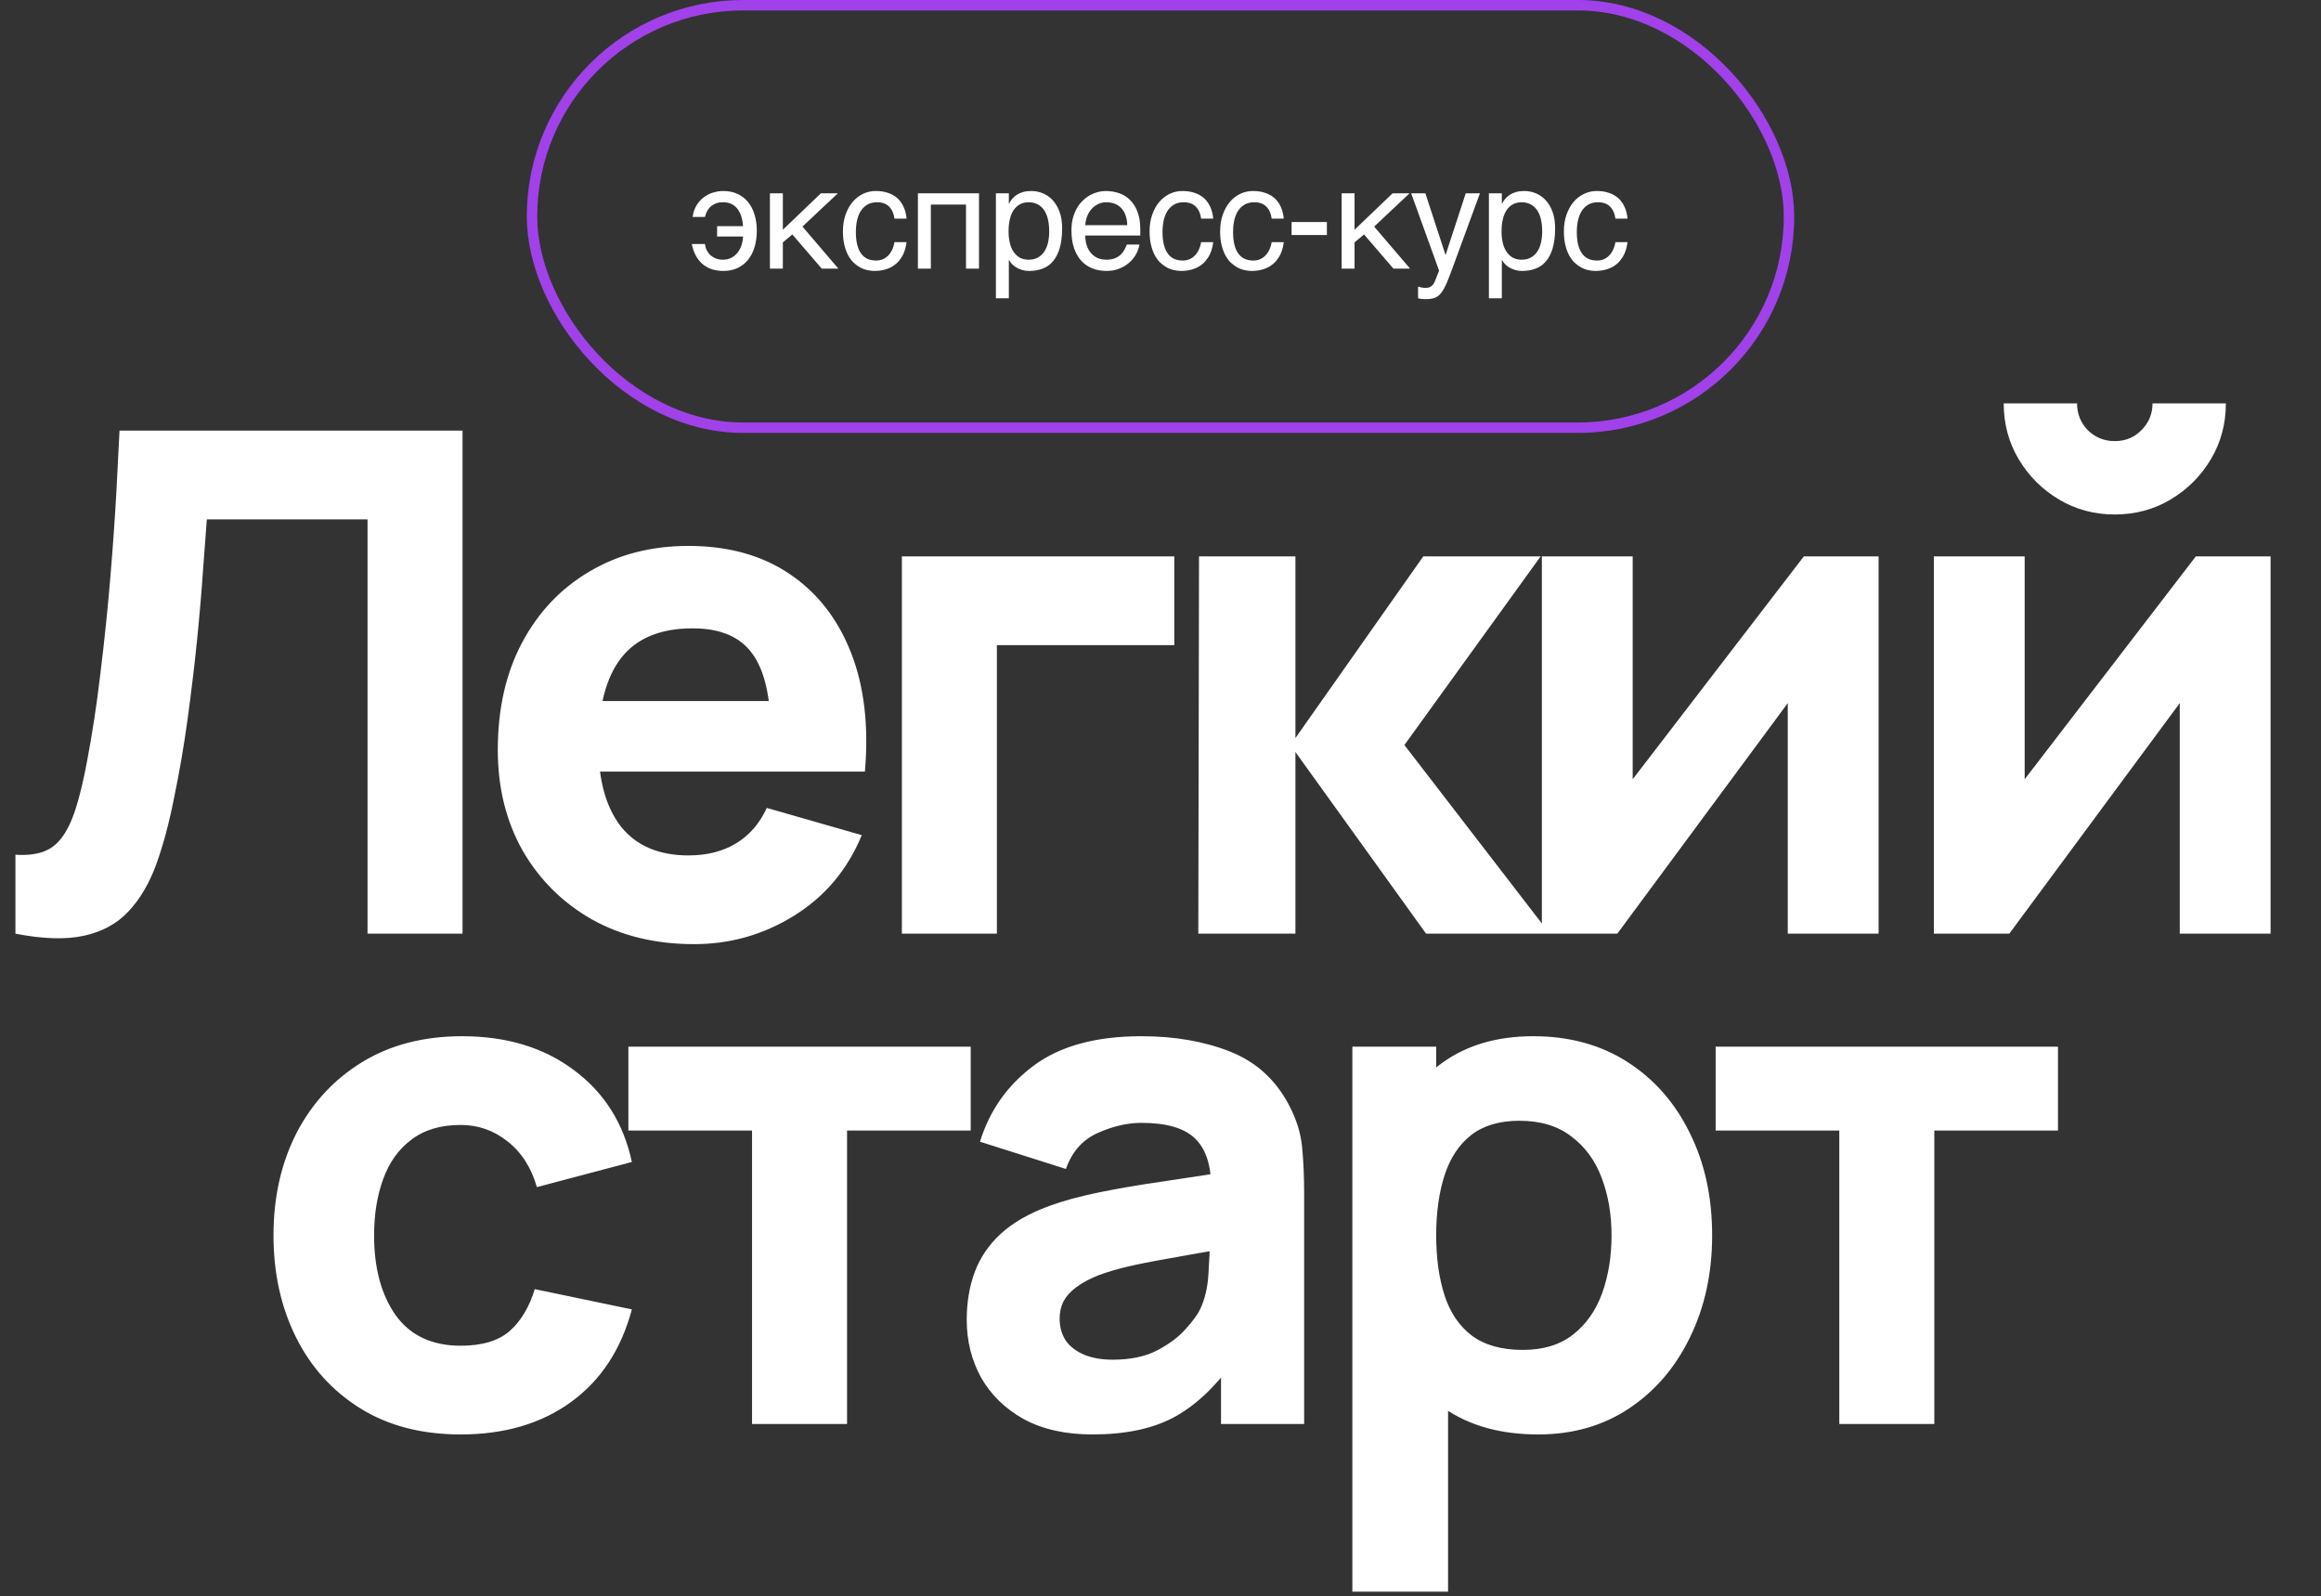 <?xml version="1.0" encoding="UTF-8"?> <svg xmlns="http://www.w3.org/2000/svg" width="445" height="306" viewBox="0 0 445 306" fill="none"><rect x="0" y="0" width="445" height="306" fill="#333333" stroke="none"/><rect x="102" y="1" width="241" height="81" rx="40.5" stroke="#A141EA" stroke-width="2"></rect><path d="M137.486 43.359H142.459C142.361 41.903 141.988 40.776 141.341 39.976C140.694 39.176 139.786 38.776 138.618 38.776C138.079 38.776 137.607 38.857 137.203 39.019C136.807 39.181 136.47 39.392 136.192 39.652C135.922 39.913 135.702 40.214 135.531 40.555C135.37 40.897 135.248 41.243 135.167 41.593H132.795C132.912 40.731 133.164 39.989 133.55 39.369C133.936 38.74 134.399 38.224 134.938 37.819C135.486 37.406 136.084 37.105 136.731 36.916C137.378 36.718 138.025 36.62 138.672 36.62C139.705 36.62 140.622 36.808 141.422 37.186C142.221 37.554 142.891 38.075 143.43 38.749C143.978 39.423 144.391 40.227 144.67 41.162C144.957 42.096 145.101 43.121 145.101 44.235C145.101 45.376 144.957 46.419 144.67 47.362C144.391 48.306 143.978 49.119 143.43 49.802C142.891 50.476 142.221 51.001 141.422 51.379C140.622 51.756 139.705 51.945 138.672 51.945C137.917 51.945 137.207 51.842 136.542 51.635C135.886 51.428 135.298 51.114 134.777 50.691C134.264 50.269 133.824 49.734 133.456 49.087C133.087 48.431 132.813 47.663 132.633 46.782H135.167C135.212 47.223 135.329 47.627 135.518 47.996C135.707 48.364 135.949 48.683 136.246 48.953C136.551 49.213 136.902 49.42 137.297 49.573C137.701 49.716 138.133 49.788 138.591 49.788C139.247 49.788 139.818 49.653 140.303 49.384C140.788 49.105 141.188 48.75 141.502 48.319C141.817 47.888 142.051 47.411 142.203 46.89C142.365 46.36 142.45 45.843 142.459 45.34H137.486V43.359ZM147.615 37.064H150.095V44.046L157.387 37.064H160.636L153.856 43.44L160.743 51.5H157.549L151.915 44.949L150.095 46.472V51.5H147.615V37.064ZM173.811 46.419C173.775 46.769 173.703 47.151 173.595 47.564C173.497 47.978 173.348 48.391 173.151 48.804C172.953 49.209 172.697 49.599 172.382 49.977C172.077 50.354 171.7 50.691 171.25 50.988C170.81 51.275 170.289 51.505 169.687 51.675C169.085 51.855 168.397 51.945 167.624 51.945C167.202 51.945 166.757 51.891 166.29 51.783C165.823 51.684 165.365 51.514 164.915 51.271C164.475 51.028 164.053 50.718 163.648 50.341C163.253 49.955 162.902 49.478 162.597 48.912C162.3 48.346 162.062 47.69 161.883 46.944C161.703 46.189 161.613 45.327 161.613 44.356C161.613 43.161 161.784 42.087 162.125 41.135C162.467 40.173 162.92 39.36 163.487 38.695C164.062 38.03 164.727 37.518 165.481 37.159C166.245 36.799 167.045 36.62 167.881 36.62C168.635 36.62 169.3 36.7 169.875 36.862C170.459 37.024 170.967 37.24 171.398 37.509C171.83 37.779 172.194 38.093 172.49 38.453C172.787 38.803 173.025 39.176 173.205 39.571C173.393 39.958 173.533 40.353 173.622 40.758C173.721 41.162 173.784 41.548 173.811 41.917H171.493C171.367 40.937 171.026 40.169 170.468 39.612C169.92 39.055 169.148 38.776 168.15 38.776C167.467 38.776 166.87 38.916 166.357 39.194C165.854 39.473 165.432 39.864 165.09 40.367C164.758 40.861 164.506 41.463 164.336 42.173C164.174 42.874 164.093 43.647 164.093 44.491C164.093 45.444 164.183 46.266 164.363 46.958C164.542 47.641 164.798 48.207 165.131 48.656C165.463 49.096 165.868 49.424 166.344 49.64C166.829 49.847 167.377 49.95 167.988 49.95C168.42 49.95 168.829 49.874 169.215 49.721C169.601 49.559 169.947 49.33 170.253 49.033C170.558 48.728 170.819 48.355 171.035 47.915C171.25 47.474 171.403 46.976 171.493 46.419H173.811ZM185.208 39.221H178.468V51.5H175.988V37.064H187.701V51.5H185.208V39.221ZM190.943 37.064H193.423V39.046H193.477C193.639 38.713 193.841 38.399 194.084 38.102C194.335 37.806 194.632 37.55 194.973 37.334C195.324 37.109 195.723 36.934 196.173 36.808C196.631 36.682 197.152 36.62 197.736 36.62C198.509 36.62 199.25 36.768 199.96 37.064C200.67 37.361 201.299 37.806 201.847 38.399C202.395 38.992 202.831 39.738 203.155 40.636C203.478 41.526 203.64 42.564 203.64 43.75C203.64 45.233 203.487 46.495 203.182 47.537C202.885 48.571 202.458 49.415 201.901 50.071C201.353 50.727 200.688 51.203 199.906 51.5C199.124 51.797 198.253 51.945 197.291 51.945C196.815 51.945 196.37 51.882 195.957 51.756C195.544 51.63 195.171 51.468 194.838 51.271C194.515 51.064 194.236 50.84 194.003 50.597C193.769 50.345 193.594 50.103 193.477 49.869H193.423V57.188H190.943V37.064ZM193.369 44.356C193.369 45.138 193.446 45.861 193.598 46.526C193.751 47.182 193.985 47.753 194.299 48.238C194.623 48.723 195.023 49.105 195.499 49.384C195.984 49.653 196.555 49.788 197.211 49.788C197.893 49.788 198.482 49.653 198.976 49.384C199.479 49.105 199.893 48.723 200.216 48.238C200.54 47.753 200.778 47.182 200.931 46.526C201.083 45.861 201.16 45.138 201.16 44.356C201.16 43.539 201.083 42.788 200.931 42.105C200.778 41.422 200.54 40.834 200.216 40.34C199.893 39.846 199.479 39.464 198.976 39.194C198.482 38.916 197.893 38.776 197.211 38.776C196.555 38.776 195.984 38.916 195.499 39.194C195.023 39.464 194.623 39.846 194.299 40.34C193.985 40.834 193.751 41.422 193.598 42.105C193.446 42.788 193.369 43.539 193.369 44.356ZM218.46 46.89C218.361 47.519 218.145 48.135 217.813 48.737C217.48 49.339 217.045 49.878 216.505 50.354C215.966 50.831 215.328 51.212 214.591 51.5C213.864 51.797 213.055 51.945 212.165 51.945C211.195 51.945 210.296 51.788 209.47 51.473C208.652 51.15 207.942 50.669 207.34 50.031C206.747 49.384 206.28 48.575 205.938 47.605C205.597 46.634 205.426 45.493 205.426 44.181C205.426 43.3 205.52 42.505 205.709 41.795C205.907 41.077 206.167 40.439 206.491 39.881C206.823 39.315 207.205 38.83 207.637 38.426C208.068 38.012 208.522 37.675 208.998 37.415C209.483 37.145 209.977 36.948 210.48 36.822C210.984 36.687 211.469 36.62 211.936 36.62C212.925 36.62 213.828 36.768 214.645 37.064C215.463 37.361 216.164 37.815 216.748 38.426C217.341 39.028 217.799 39.787 218.123 40.704C218.455 41.611 218.622 42.681 218.622 43.911V45.152H208.068C208.077 45.852 208.176 46.49 208.364 47.066C208.553 47.632 208.823 48.117 209.173 48.521C209.524 48.926 209.946 49.24 210.44 49.465C210.943 49.68 211.509 49.788 212.138 49.788C212.776 49.788 213.315 49.698 213.756 49.519C214.196 49.339 214.565 49.11 214.861 48.831C215.158 48.553 215.396 48.243 215.575 47.901C215.764 47.56 215.921 47.223 216.047 46.89H218.46ZM216.128 43.17C216.11 42.469 216.002 41.845 215.805 41.297C215.616 40.749 215.346 40.29 214.996 39.922C214.654 39.544 214.241 39.261 213.756 39.073C213.271 38.875 212.731 38.776 212.138 38.776C211.572 38.776 211.051 38.889 210.575 39.113C210.099 39.329 209.681 39.634 209.321 40.03C208.962 40.416 208.674 40.879 208.459 41.418C208.243 41.948 208.113 42.532 208.068 43.17H216.128ZM232.606 46.419C232.57 46.769 232.498 47.151 232.39 47.564C232.291 47.978 232.143 48.391 231.945 48.804C231.748 49.209 231.492 49.599 231.177 49.977C230.872 50.354 230.494 50.691 230.045 50.988C229.605 51.275 229.083 51.505 228.481 51.675C227.879 51.855 227.192 51.945 226.419 51.945C225.997 51.945 225.552 51.891 225.085 51.783C224.618 51.684 224.159 51.514 223.71 51.271C223.27 51.028 222.847 50.718 222.443 50.341C222.048 49.955 221.697 49.478 221.392 48.912C221.095 48.346 220.857 47.69 220.677 46.944C220.498 46.189 220.408 45.327 220.408 44.356C220.408 43.161 220.578 42.087 220.92 41.135C221.261 40.173 221.715 39.36 222.281 38.695C222.856 38.03 223.521 37.518 224.276 37.159C225.04 36.799 225.84 36.62 226.675 36.62C227.43 36.62 228.095 36.7 228.67 36.862C229.254 37.024 229.762 37.24 230.193 37.509C230.625 37.779 230.988 38.093 231.285 38.453C231.581 38.803 231.82 39.176 231.999 39.571C232.188 39.958 232.327 40.353 232.417 40.758C232.516 41.162 232.579 41.548 232.606 41.917H230.288C230.162 40.937 229.82 40.169 229.263 39.612C228.715 39.055 227.942 38.776 226.945 38.776C226.262 38.776 225.664 38.916 225.152 39.194C224.649 39.473 224.227 39.864 223.885 40.367C223.553 40.861 223.301 41.463 223.13 42.173C222.969 42.874 222.888 43.647 222.888 44.491C222.888 45.444 222.978 46.266 223.157 46.958C223.337 47.641 223.593 48.207 223.926 48.656C224.258 49.096 224.662 49.424 225.139 49.64C225.624 49.847 226.172 49.95 226.783 49.95C227.214 49.95 227.623 49.874 228.01 49.721C228.396 49.559 228.742 49.33 229.048 49.033C229.353 48.728 229.614 48.355 229.829 47.915C230.045 47.474 230.198 46.976 230.288 46.419H232.606ZM246.132 46.419C246.096 46.769 246.024 47.151 245.916 47.564C245.817 47.978 245.669 48.391 245.471 48.804C245.274 49.209 245.018 49.599 244.703 49.977C244.398 50.354 244.02 50.691 243.571 50.988C243.131 51.275 242.61 51.505 242.007 51.675C241.405 51.855 240.718 51.945 239.945 51.945C239.523 51.945 239.078 51.891 238.611 51.783C238.144 51.684 237.685 51.514 237.236 51.271C236.796 51.028 236.373 50.718 235.969 50.341C235.574 49.955 235.223 49.478 234.918 48.912C234.621 48.346 234.383 47.69 234.203 46.944C234.024 46.189 233.934 45.327 233.934 44.356C233.934 43.161 234.105 42.087 234.446 41.135C234.787 40.173 235.241 39.36 235.807 38.695C236.382 38.03 237.047 37.518 237.802 37.159C238.566 36.799 239.366 36.62 240.201 36.62C240.956 36.62 241.621 36.7 242.196 36.862C242.78 37.024 243.288 37.24 243.719 37.509C244.151 37.779 244.514 38.093 244.811 38.453C245.108 38.803 245.346 39.176 245.525 39.571C245.714 39.958 245.853 40.353 245.943 40.758C246.042 41.162 246.105 41.548 246.132 41.917H243.814C243.688 40.937 243.346 40.169 242.789 39.612C242.241 39.055 241.468 38.776 240.471 38.776C239.788 38.776 239.19 38.916 238.678 39.194C238.175 39.473 237.753 39.864 237.411 40.367C237.079 40.861 236.827 41.463 236.656 42.173C236.495 42.874 236.414 43.647 236.414 44.491C236.414 45.444 236.504 46.266 236.683 46.958C236.863 47.641 237.119 48.207 237.452 48.656C237.784 49.096 238.189 49.424 238.665 49.64C239.15 49.847 239.698 49.95 240.309 49.95C240.74 49.95 241.149 49.874 241.536 49.721C241.922 49.559 242.268 49.33 242.574 49.033C242.879 48.728 243.14 48.355 243.355 47.915C243.571 47.474 243.724 46.976 243.814 46.419H246.132ZM247.635 42.564H254.401V45.057H247.635V42.564ZM257.225 37.064H259.705V44.046L266.997 37.064H270.246L263.466 43.44L270.353 51.5H267.159L261.525 44.949L259.705 46.472V51.5H257.225V37.064ZM270.563 37.064H273.285L277.127 48.818H277.181L281.022 37.064H283.745L278.232 52.08C277.953 52.834 277.697 53.49 277.464 54.047C277.23 54.605 277.001 55.076 276.776 55.463C276.552 55.858 276.323 56.177 276.089 56.42C275.864 56.662 275.613 56.851 275.334 56.986C275.065 57.13 274.759 57.224 274.418 57.269C274.085 57.323 273.699 57.35 273.258 57.35C272.899 57.35 272.616 57.332 272.409 57.296C272.212 57.269 272.036 57.233 271.884 57.188V54.95C272.045 55.004 272.256 55.058 272.517 55.112C272.778 55.166 273.052 55.193 273.339 55.193C273.798 55.193 274.166 55.081 274.445 54.856C274.732 54.641 274.952 54.331 275.105 53.926L275.914 51.891L270.563 37.064ZM285.464 37.064H287.944V39.046H287.998C288.159 38.713 288.361 38.399 288.604 38.102C288.856 37.806 289.152 37.55 289.494 37.334C289.844 37.109 290.244 36.934 290.693 36.808C291.152 36.682 291.673 36.62 292.257 36.62C293.03 36.62 293.771 36.768 294.481 37.064C295.191 37.361 295.82 37.806 296.368 38.399C296.916 38.992 297.352 39.738 297.675 40.636C297.999 41.526 298.16 42.564 298.16 43.75C298.16 45.233 298.008 46.495 297.702 47.537C297.406 48.571 296.979 49.415 296.422 50.071C295.874 50.727 295.209 51.203 294.427 51.5C293.645 51.797 292.773 51.945 291.812 51.945C291.336 51.945 290.891 51.882 290.478 51.756C290.064 51.63 289.691 51.468 289.359 51.271C289.035 51.064 288.757 50.84 288.523 50.597C288.29 50.345 288.114 50.103 287.998 49.869H287.944V57.188H285.464V37.064ZM287.89 44.356C287.89 45.138 287.966 45.861 288.119 46.526C288.272 47.182 288.505 47.753 288.82 48.238C289.143 48.723 289.543 49.105 290.019 49.384C290.505 49.653 291.075 49.788 291.731 49.788C292.414 49.788 293.003 49.653 293.497 49.384C294 49.105 294.413 48.723 294.737 48.238C295.06 47.753 295.298 47.182 295.451 46.526C295.604 45.861 295.68 45.138 295.68 44.356C295.68 43.539 295.604 42.788 295.451 42.105C295.298 41.422 295.06 40.834 294.737 40.34C294.413 39.846 294 39.464 293.497 39.194C293.003 38.916 292.414 38.776 291.731 38.776C291.075 38.776 290.505 38.916 290.019 39.194C289.543 39.464 289.143 39.846 288.82 40.34C288.505 40.834 288.272 41.422 288.119 42.105C287.966 42.788 287.89 43.539 287.89 44.356ZM312.037 46.419C312.001 46.769 311.929 47.151 311.821 47.564C311.722 47.978 311.574 48.391 311.376 48.804C311.179 49.209 310.923 49.599 310.608 49.977C310.303 50.354 309.925 50.691 309.476 50.988C309.036 51.275 308.514 51.505 307.912 51.675C307.31 51.855 306.623 51.945 305.85 51.945C305.428 51.945 304.983 51.891 304.516 51.783C304.049 51.684 303.59 51.514 303.141 51.271C302.701 51.028 302.278 50.718 301.874 50.341C301.479 49.955 301.128 49.478 300.823 48.912C300.526 48.346 300.288 47.69 300.108 46.944C299.929 46.189 299.839 45.327 299.839 44.356C299.839 43.161 300.009 42.087 300.351 41.135C300.692 40.173 301.146 39.36 301.712 38.695C302.287 38.03 302.952 37.518 303.707 37.159C304.471 36.799 305.271 36.62 306.106 36.62C306.861 36.62 307.526 36.7 308.101 36.862C308.685 37.024 309.193 37.24 309.624 37.509C310.056 37.779 310.419 38.093 310.716 38.453C311.012 38.803 311.251 39.176 311.43 39.571C311.619 39.958 311.758 40.353 311.848 40.758C311.947 41.162 312.01 41.548 312.037 41.917H309.719C309.593 40.937 309.251 40.169 308.694 39.612C308.146 39.055 307.373 38.776 306.376 38.776C305.693 38.776 305.095 38.916 304.583 39.194C304.08 39.473 303.658 39.864 303.316 40.367C302.984 40.861 302.732 41.463 302.561 42.173C302.4 42.874 302.319 43.647 302.319 44.491C302.319 45.444 302.409 46.266 302.588 46.958C302.768 47.641 303.024 48.207 303.357 48.656C303.689 49.096 304.093 49.424 304.57 49.64C305.055 49.847 305.603 49.95 306.214 49.95C306.645 49.95 307.054 49.874 307.441 49.721C307.827 49.559 308.173 49.33 308.479 49.033C308.784 48.728 309.045 48.355 309.26 47.915C309.476 47.474 309.629 46.976 309.719 46.419H312.037Z" fill="white"></path><path d="M2.958 179V163.865C5.012 163.999 6.753 163.82 8.182 163.329C9.611 162.838 10.816 161.945 11.798 160.65C12.825 159.311 13.718 157.48 14.477 155.158C15.236 152.792 15.951 149.845 16.62 146.318C17.692 140.737 18.585 134.866 19.299 128.705C20.058 122.499 20.683 116.427 21.174 110.489C21.666 104.551 22.045 99.148 22.313 94.282C22.581 89.371 22.782 85.464 22.916 82.562H88.681V179H70.465V99.573H39.658C39.48 102.073 39.234 105.332 38.922 109.35C38.654 113.368 38.274 117.811 37.783 122.677C37.292 127.544 36.689 132.589 35.975 137.813C35.261 143.037 34.39 148.104 33.363 153.015C32.425 157.793 31.287 162.034 29.948 165.74C28.608 169.401 26.822 172.415 24.59 174.781C22.402 177.102 19.567 178.643 16.085 179.402C12.602 180.161 8.227 180.027 2.958 179ZM133.079 181.009C125.667 181.009 119.126 179.424 113.456 176.254C107.831 173.04 103.41 168.642 100.196 163.061C97.026 157.435 95.441 151.006 95.441 143.773C95.441 135.871 97.004 128.995 100.129 123.146C103.254 117.297 107.563 112.766 113.054 109.551C118.546 106.292 124.864 104.662 132.007 104.662C139.597 104.662 146.049 106.448 151.362 110.02C156.675 113.592 160.604 118.615 163.149 125.088C165.693 131.562 166.586 139.175 165.827 147.925H147.812V141.228C147.812 133.862 146.629 128.571 144.263 125.356C141.941 122.097 138.124 120.467 132.811 120.467C126.605 120.467 122.028 122.365 119.082 126.16C116.18 129.91 114.729 135.469 114.729 142.836C114.729 149.577 116.18 154.801 119.082 158.507C122.028 162.168 126.337 163.999 132.007 163.999C135.579 163.999 138.637 163.217 141.182 161.655C143.727 160.092 145.669 157.837 147.009 154.89L165.225 160.114C162.501 166.722 158.193 171.856 152.299 175.518C146.45 179.179 140.044 181.009 133.079 181.009ZM109.103 147.925V134.397H157.054V147.925H109.103ZM172.913 179V106.671H225.15V123.682H191.129V179H172.913ZM229.751 179L229.885 106.671H248.369V141.496L272.88 106.671H295.383L269.264 142.836L297.124 179H273.416L248.369 144.175V179H229.751ZM360.178 106.671V179H342.766V134.799L310.084 179H295.618V106.671H313.031V149.399L345.846 106.671H360.178ZM405.463 98.635C401.534 98.635 397.962 97.675 394.748 95.755C391.533 93.835 388.966 91.268 387.046 88.053C385.126 84.839 384.166 81.267 384.166 77.338H398.23C398.23 79.347 398.922 81.066 400.306 82.495C401.735 83.879 403.454 84.571 405.463 84.571C407.472 84.571 409.169 83.879 410.553 82.495C411.982 81.066 412.696 79.347 412.696 77.338H426.76C426.76 81.267 425.8 84.839 423.88 88.053C421.96 91.268 419.393 93.835 416.178 95.755C412.964 97.675 409.392 98.635 405.463 98.635ZM435.332 106.671V179H417.92V134.799L385.238 179H370.772V106.671H388.185V149.399L421 106.671H435.332ZM88.332 275.009C80.831 275.009 74.402 273.335 69.044 269.986C63.687 266.638 59.579 262.084 56.722 256.324C53.864 250.565 52.436 244.069 52.436 236.836C52.436 229.514 53.909 222.973 56.856 217.213C59.847 211.454 64.044 206.922 69.446 203.618C74.849 200.314 81.233 198.662 88.6 198.662C97.128 198.662 104.271 200.828 110.031 205.158C115.835 209.445 119.541 215.316 121.148 222.772L102.932 227.594C101.86 223.843 99.985 220.919 97.306 218.821C94.672 216.722 91.681 215.673 88.332 215.673C84.492 215.673 81.345 216.61 78.889 218.486C76.434 220.316 74.625 222.839 73.465 226.053C72.304 229.223 71.723 232.817 71.723 236.836C71.723 243.131 73.107 248.243 75.876 252.172C78.688 256.056 82.841 257.999 88.332 257.999C92.44 257.999 95.565 257.061 97.708 255.186C99.851 253.311 101.458 250.632 102.53 247.149L121.148 251.034C119.094 258.713 115.21 264.629 109.495 268.781C103.78 272.933 96.726 275.009 88.332 275.009ZM144.187 273V216.744H120.479V200.671H186.111V216.744H162.403V273H144.187ZM209.456 275.009C204.277 275.009 199.88 274.027 196.263 272.062C192.691 270.053 189.968 267.397 188.093 264.093C186.262 260.744 185.347 257.061 185.347 253.043C185.347 249.694 185.86 246.636 186.887 243.868C187.914 241.1 189.566 238.666 191.843 236.568C194.165 234.425 197.268 232.639 201.152 231.21C203.831 230.228 207.023 229.357 210.729 228.598C214.435 227.839 218.631 227.125 223.319 226.455C228.007 225.741 233.164 224.96 238.79 224.111L232.226 227.728C232.226 223.442 231.2 220.294 229.146 218.285C227.092 216.276 223.654 215.271 218.832 215.271C216.153 215.271 213.363 215.918 210.461 217.213C207.559 218.508 205.527 220.807 204.367 224.111L187.892 218.887C189.722 212.905 193.16 208.038 198.205 204.288C203.25 200.537 210.126 198.662 218.832 198.662C225.217 198.662 230.887 199.644 235.843 201.609C240.799 203.573 244.549 206.967 247.094 211.789C248.523 214.467 249.371 217.146 249.639 219.825C249.907 222.504 250.041 225.495 250.041 228.799V273H234.102V258.132L236.379 261.213C232.852 266.08 229.034 269.607 224.927 271.795C220.864 273.938 215.707 275.009 209.456 275.009ZM213.341 260.677C216.689 260.677 219.502 260.097 221.779 258.936C224.101 257.731 225.931 256.369 227.271 254.851C228.655 253.333 229.592 252.06 230.083 251.034C231.021 249.069 231.557 246.792 231.691 244.202C231.869 241.568 231.959 239.381 231.959 237.639L237.316 238.979C231.914 239.872 227.539 240.631 224.19 241.256C220.841 241.836 218.14 242.372 216.086 242.863C214.033 243.354 212.224 243.89 210.662 244.47C208.876 245.185 207.425 245.966 206.309 246.814C205.237 247.618 204.434 248.511 203.898 249.493C203.407 250.475 203.161 251.569 203.161 252.775C203.161 254.427 203.563 255.855 204.367 257.061C205.215 258.222 206.398 259.115 207.916 259.74C209.434 260.365 211.242 260.677 213.341 260.677ZM294.912 275.009C287.724 275.009 281.719 273.335 276.897 269.986C272.075 266.638 268.436 262.084 265.981 256.324C263.57 250.565 262.364 244.069 262.364 236.836C262.364 229.603 263.57 223.107 265.981 217.347C268.392 211.588 271.941 207.034 276.629 203.685C281.317 200.337 287.099 198.662 293.975 198.662C300.895 198.662 306.922 200.314 312.057 203.618C317.191 206.922 321.165 211.454 323.978 217.213C326.835 222.928 328.264 229.469 328.264 236.836C328.264 244.069 326.857 250.565 324.045 256.324C321.277 262.084 317.392 266.638 312.392 269.986C307.391 273.335 301.565 275.009 294.912 275.009ZM259.284 305.146V200.671H275.357V250.23H277.634V305.146H259.284ZM291.966 258.802C295.895 258.802 299.109 257.82 301.609 255.855C304.11 253.891 305.963 251.257 307.168 247.953C308.373 244.604 308.976 240.899 308.976 236.836C308.976 232.817 308.351 229.156 307.101 225.852C305.851 222.504 303.909 219.847 301.275 217.883C298.685 215.874 295.359 214.869 291.296 214.869C287.501 214.869 284.42 215.784 282.054 217.615C279.732 219.446 278.036 222.013 276.964 225.317C275.893 228.621 275.357 232.46 275.357 236.836C275.357 241.211 275.893 245.051 276.964 248.355C278.036 251.659 279.777 254.226 282.188 256.056C284.643 257.887 287.903 258.802 291.966 258.802ZM352.644 273V216.744H328.937V200.671H394.568V216.744H370.86V273H352.644Z" fill="white"></path></svg> 